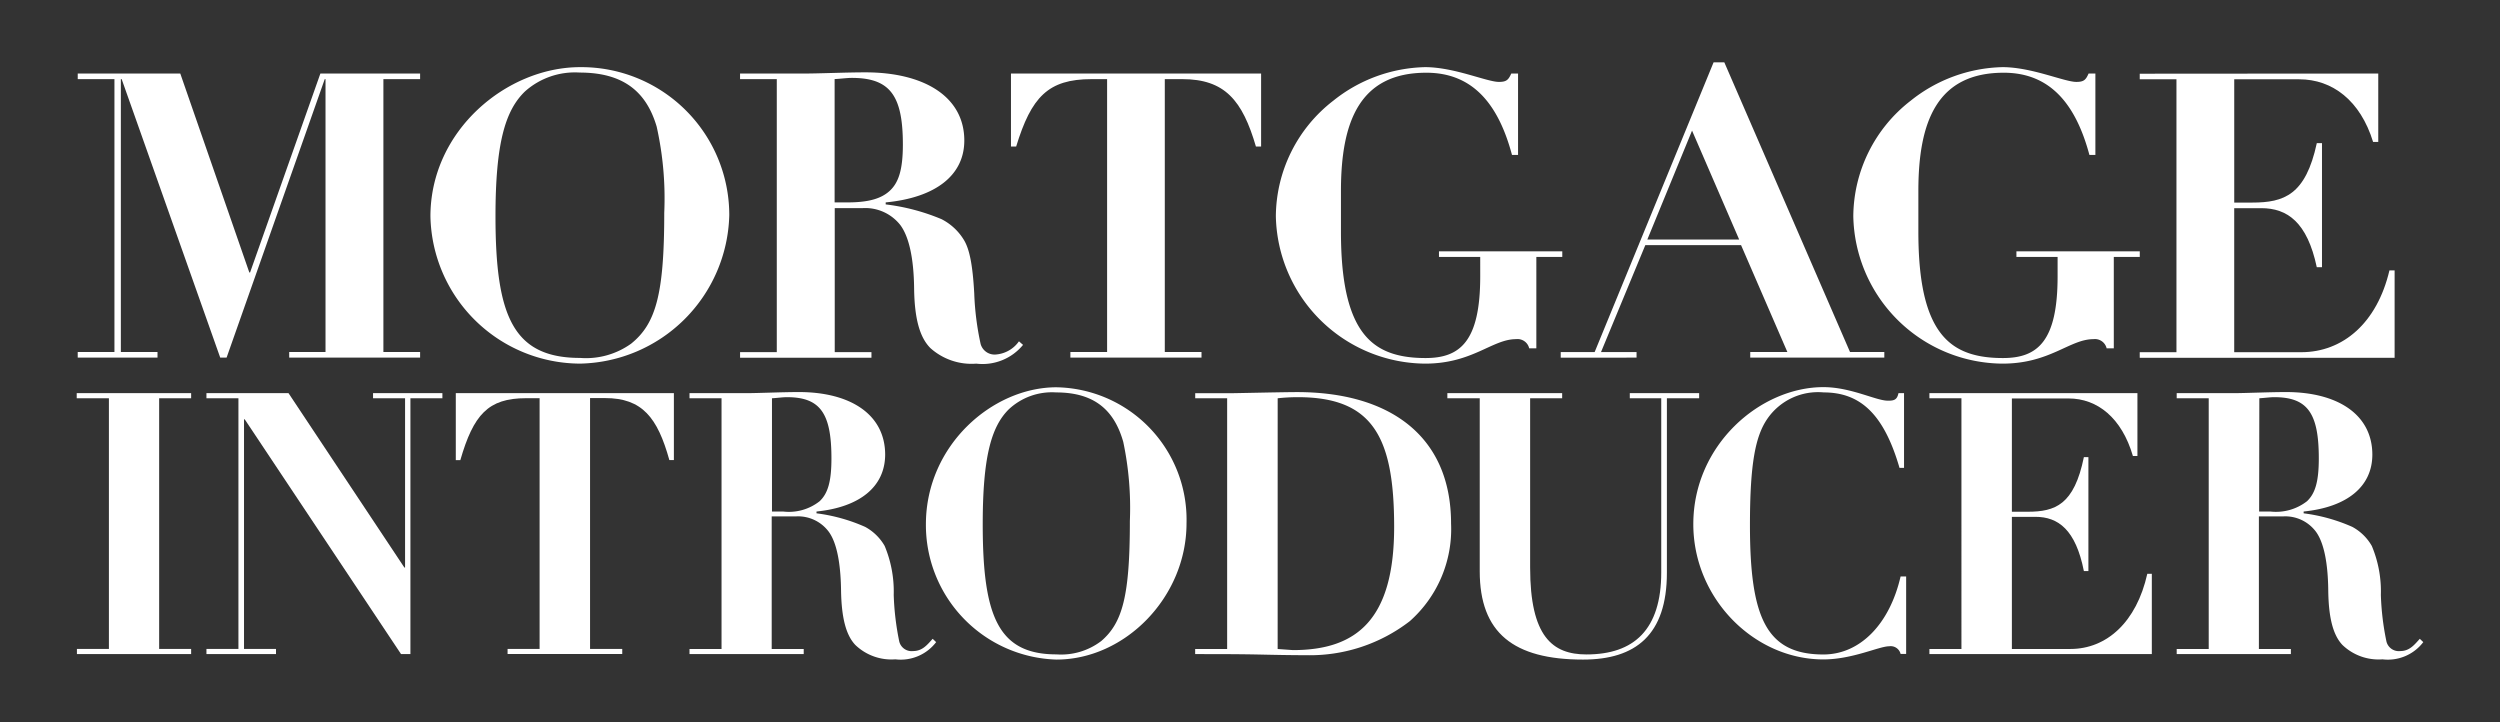 <?xml version="1.0" encoding="UTF-8"?>
<svg xmlns="http://www.w3.org/2000/svg" id="Layer_1" data-name="Layer 1" width="277" height="80" viewBox="0 0 277 80">
  <rect x="0" y="0" width="277" height="80" fill="#333333" stroke="none"/>
  <defs>
    <style>.cls-1{fill:#fff;}</style>
  </defs>
  <path class="cls-1" d="M19.975,8.148l7.648,22.039h.086L35.498,8.148H46.548v.619H42.48V39.005h4.068v.619H32.044v-.619h4.023V8.768h-.086L25.106,39.625h-.705L13.481,8.768h-.09V39.005h4.061v.619h-8.84v-.619h4.068V8.768H8.613V8.148Z"></path>
  <path class="cls-1" d="M64.27,40.289A16.651,16.651,0,0,1,47.692,23.973c0-9.546,8.488-16.533,16.578-16.533A16.393,16.393,0,0,1,80.803,23.691q.001.075.001.15A16.872,16.872,0,0,1,64.27,40.289Zm5.659-2.21c2.74-2.21,3.67-5.483,3.67-14.505a36.457,36.457,0,0,0-.84-9.546C71.656,10.299,69.22,8.04,64.225,8.04a8.293,8.293,0,0,0-6.052,2.086c-2.21,2.124-3.273,5.79-3.273,13.835,0,11.056,1.948,15.697,9.374,15.697A8.587,8.587,0,0,0,69.929,38.079Z"></path>
  <path class="cls-1" d="M98.134,22.427v.221a23.075,23.075,0,0,1,6.188,1.636,6.18,6.18,0,0,1,2.477,2.3c.619,1.012.971,2.74,1.147,5.921a31.091,31.091,0,0,0,.709,5.614,1.61,1.61,0,0,0,1.767,1.153A3.441,3.441,0,0,0,112.9,37.816l.453.397a5.802,5.802,0,0,1-5.176,2.079,6.832,6.832,0,0,1-5.085-1.72c-1.191-1.191-1.767-3.273-1.808-6.63s-.574-5.745-1.546-7.029a4.943,4.943,0,0,0-4.154-1.853H92.489V39.019h4.068v.619H82v-.619h4.068V8.768H81.997V8.148h7.16c1.596,0,4.602-.132,6.722-.132,6.544,0,10.966,2.712,10.966,7.557-.001,3.849-3.183,6.325-8.711,6.854Zm-5.659,0H93.89c2.431,0,3.756-.453,4.643-1.239,1.016-.904,1.505-2.341,1.505-5.171,0-5.426-1.415-7.386-5.659-7.386-.529,0-1.153.09-1.903.132Z"></path>
  <path class="cls-1" d="M139.73,8.148v8.09h-.573c-1.501-5.13-3.449-7.471-8.176-7.471h-1.922V39.005h4.068v.619H118.599v-.619h4.068V8.768h-1.72c-4.822,0-6.675,1.985-8.357,7.471h-.574v-8.09Z"></path>
  <path class="cls-1" d="M167.45,8.148h.75v9.018h-.671c-1.501-5.614-4.33-9.108-9.492-9.108-7.381,0-9.46,5.397-9.46,13.102v4.5c0,4.643.578,8.09,1.903,10.396,1.456,2.514,3.756,3.615,7.471,3.615,3.801,0,6.057-1.808,6.057-9.04V28.466h-4.57V27.85h13.663V28.47h-2.874V38.594h-.794a1.323,1.323,0,0,0-1.456-1.016c-2.647,0-4.819,2.712-10.079,2.712a16.675,16.675,0,0,1-16.533-16.317,16.307,16.307,0,0,1,6.368-12.819,16.832,16.832,0,0,1,10.165-3.715c3.228,0,6.853,1.636,8.181,1.636.836,0,1.052-.221,1.37-.926Z"></path>
  <path class="cls-1" d="M189.864,6.91h1.191l13.926,32.092h3.801v.619H193.927v-.619H198.04l-5.13-11.842H182.302l-4.909,11.847H181.33v.619H172.928v-.619h3.759Zm-7.34,19.63H192.7L187.479,14.472Z"></path>
  <path class="cls-1" d="M231.415,8.148h.754v9.018h-.662c-1.505-5.614-4.334-9.108-9.492-9.108-7.381,0-9.46,5.397-9.46,13.102v4.5c0,4.643.574,8.09,1.903,10.396,1.456,2.514,3.756,3.615,7.467,3.615,3.806,0,6.057-1.808,6.057-9.04V28.466H223.419V27.85h13.668V28.47h-2.878V38.594h-.794a1.331,1.331,0,0,0-1.456-1.016c-2.647,0-4.819,2.712-10.079,2.712a16.655,16.655,0,0,1-16.534-16.317,16.317,16.317,0,0,1,6.364-12.819A16.846,16.846,0,0,1,221.88,7.439c3.228,0,6.853,1.636,8.176,1.636.831,0,1.052-.221,1.359-.926Z"></path>
  <path class="cls-1" d="M263.511,8.148v7.575h-.574c-1.415-4.596-4.519-6.937-8.181-6.937h-7.203v13.659h1.985c3.539,0,5.925-.84,7.164-6.585h.574V29.609H256.7c-1.059-4.999-3.273-6.544-6.147-6.544h-3.002V39.024h7.426c4.601,0,8.402-3.228,9.772-9.063h.574v9.682h-28.24v-.619h4.068V8.786h-4.068V8.167Z"></path>
  <path class="cls-1" d="M21.178,43.562v.565H17.634V71.905h3.544v.565H8.523v-.565h3.544V44.127H8.5v-.565Z"></path>
  <path class="cls-1" d="M31.968,43.562,44.805,62.884h.077V44.127H41.333v-.565h7.684v.565H45.474V72.471h-1.04L27.114,46.459h-.077V71.905h3.544v.565H22.874v-.565h3.544V44.127H22.874v-.565Z"></path>
  <path class="cls-1" d="M74.666,43.562v7.411H74.164c-1.31-4.71-3.006-6.866-7.128-6.866H65.378V71.899h3.567v.565H56.24v-.565h3.548V44.12H58.283c-4.199,0-5.823,1.83-7.279,6.866h-.502V43.562Z"></path>
  <path class="cls-1" d="M90.469,56.677v.199A19.173,19.173,0,0,1,95.86,58.38a5.532,5.532,0,0,1,2.161,2.111,13.12,13.12,0,0,1,1.003,5.426,30.025,30.025,0,0,0,.614,5.161A1.411,1.411,0,0,0,101.18,72.137c1.04,0,1.588-.732,2.161-1.357l.384.367a4.943,4.943,0,0,1-4.52,1.907,5.774,5.774,0,0,1-4.429-1.588c-1.04-1.094-1.542-3.005-1.588-6.088s-.501-5.279-1.357-6.454a4.235,4.235,0,0,0-3.615-1.708H85.504v14.69h3.548v.565H76.398v-.565h3.548V44.127H76.398v-.565h6.247c1.388,0,4.005-.122,5.876-.122,5.704,0,9.555,2.478,9.555,6.943-.018,3.534-2.794,5.807-7.607,6.294Zm-4.935,0h1.233a5.5,5.5,0,0,0,4.046-1.14c.904-.854,1.31-2.152,1.31-4.75,0-4.995-1.233-6.78-4.931-6.78-.453,0-1.003.081-1.658.122Z"></path>
  <path class="cls-1" d="M117.053,73.081A14.915,14.915,0,0,1,102.59,58.097c0-8.773,7.399-15.186,14.464-15.186A14.67,14.67,0,0,1,131.47,57.83q-.001.072-.003.145C131.467,66.179,124.647,73.081,117.053,73.081Zm4.936-2.029c2.391-2.029,3.2-5.029,3.2-13.32a35.357,35.357,0,0,0-.732-8.769c-.968-3.413-3.088-5.483-7.44-5.483a6.994,6.994,0,0,0-5.279,1.907c-1.93,1.948-2.852,5.32-2.852,12.705,0,10.152,1.695,14.413,8.167,14.413a7.323,7.323,0,0,0,4.935-1.456Z"></path>
  <path class="cls-1" d="M156.209,68.822a18.112,18.112,0,0,1-11.485,3.774c-1.853,0-3.706-.041-5.55-.081-2.233-.041-4.519-.041-6.75-.041v-.565h3.544V44.131H132.43v-.565h4.068c.453,0,5.745-.122,7.209-.122,10.133,0,17.072,4.75,17.072,14.576a13.632,13.632,0,0,1-4.57,10.802Zm-14.645,3.087,1.695.122c7.092,0,11.213-3.413,11.213-13.646,0-9.944-2.35-14.378-10.676-14.378a20.536,20.536,0,0,0-2.23.122Z"></path>
  <path class="cls-1" d="M173.087,43.562v.565h-3.548V62.889c0,7.633,2.463,9.623,6.242,9.623,5.279,0,8.285-2.757,8.285-9.095v-19.29h-3.485v-.565h7.684v.565h-3.573V63.458c0,6.902-3.471,9.623-9.288,9.623-7.712,0-11.449-2.964-11.449-9.785V44.127h-3.588v-.565Z"></path>
  <path class="cls-1" d="M210.353,43.56h.614v8.281h-.501c-1.731-5.966-4.353-8.361-8.399-8.361a6.812,6.812,0,0,0-6.247,2.925c-1.31,1.912-1.925,4.912-1.925,11.778,0,10.19,1.772,14.333,8.136,14.333,4.122,0,7.364-3.449,8.556-8.646h.614v8.588h-.614a1.13,1.13,0,0,0-1.27-.85c-1.121,0-4.068,1.456-7.285,1.456-7.706,0-14.413-6.78-14.413-14.984,0-8.814,7.44-15.186,14.413-15.186,3.044,0,5.823,1.501,7.132,1.501C209.928,44.411,210.2,44.249,210.353,43.56Z"></path>
  <path class="cls-1" d="M236.827,43.562v6.965h-.501c-1.234-4.222-3.928-6.378-7.128-6.378h-6.282V56.701h1.735c3.082,0,5.161-.773,6.243-6.052h.501v12.628h-.501c-.904-4.588-2.852-6.011-5.356-6.011h-2.622v14.64H229.4c4.009,0,7.322-2.964,8.52-8.326h.502v8.891H213.779v-.565h3.548V44.127h-3.548v-.565Z"></path>
  <path class="cls-1" d="M255.243,56.677v.199A19.221,19.221,0,0,1,260.64,58.38a5.492,5.492,0,0,1,2.156,2.111,12.97,12.97,0,0,1,1.003,5.426,29.84,29.84,0,0,0,.619,5.161A1.411,1.411,0,0,0,265.96,72.137c1.04,0,1.577-.732,2.156-1.357l.384.367a4.934,4.934,0,0,1-4.519,1.907,5.778,5.778,0,0,1-4.434-1.588c-1.04-1.094-1.542-3.005-1.577-6.088s-.502-5.279-1.357-6.454a4.235,4.235,0,0,0-3.616-1.708h-2.712v14.69H253.83v.565H241.178v-.565h3.548V44.127H241.178v-.565h6.243c1.387,0,4.009-.122,5.876-.122,5.704,0,9.559,2.478,9.559,6.943C262.846,53.916,260.062,56.19,255.243,56.677Zm-4.931,0h1.233a5.602,5.602,0,0,0,4.068-1.14c.904-.854,1.31-2.152,1.31-4.75,0-4.995-1.234-6.78-4.935-6.78-.453,0-.999.081-1.654.122Z"></path>
</svg>
